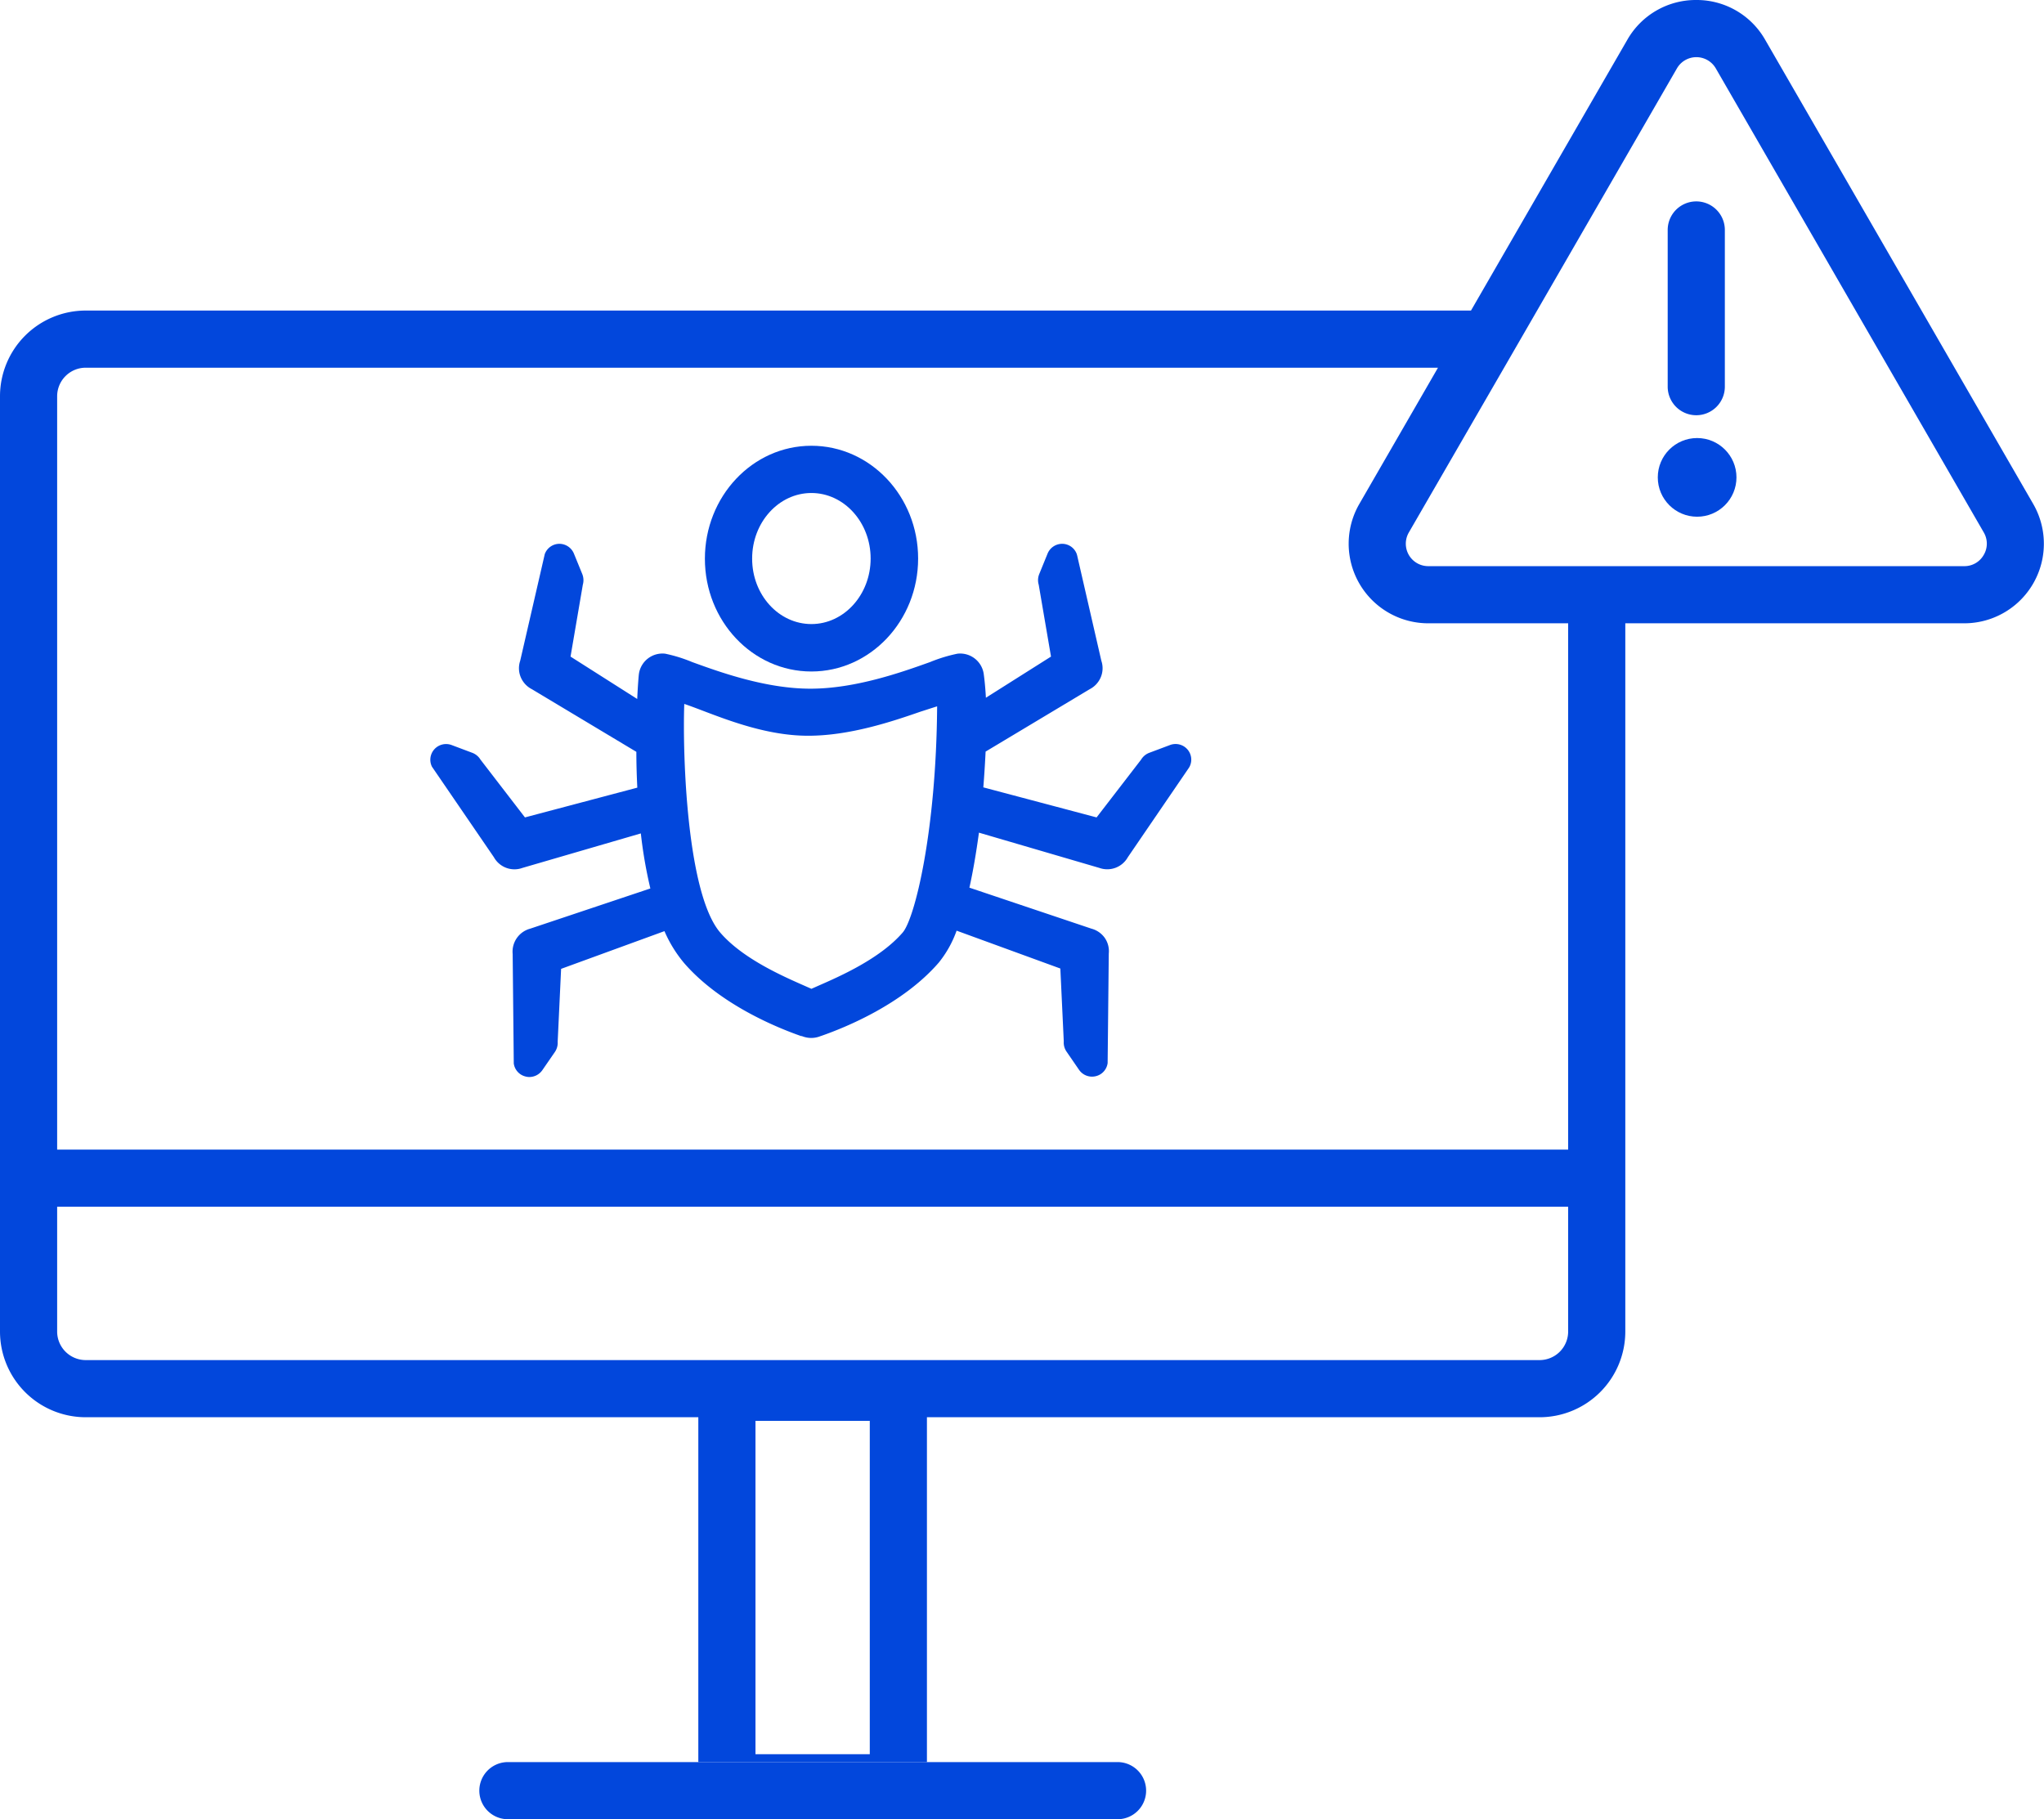 <?xml version="1.0" encoding="UTF-8"?> <svg xmlns="http://www.w3.org/2000/svg" width="429.16" height="381.96" viewBox="0 0 429.16 381.96"><defs><style> .a { fill: none; } .b { fill: #0247dc; } </style></defs><g><path class="a" d="M12,279.59a6,6,0,0,0,6,6H323.25a6,6,0,0,0,6-6v-26.2H12Z"></path><path class="a" d="M360.23,14.36a4.71,4.71,0,0,0-8.16,0L322.71,65.21l-6.93,12-20,34.6a4.71,4.71,0,0,0,4.08,7.07H412.42a4.71,4.71,0,0,0,4.08-7.07ZM350.15,48.29a6,6,0,0,1,12,0v32.9a6,6,0,0,1-12,0Zm6.18,60.22a8.27,8.27,0,1,1,8.26-8.27A8.27,8.27,0,0,1,356.33,108.51Z"></path><rect class="a" x="158.62" y="298.35" width="24" height="70"></rect><path class="a" d="M170.36,131.08c6.86,0,12.44-6.18,12.44-13.76s-5.58-13.76-12.44-13.76-12.44,6.17-12.44,13.76S163.5,131.08,170.36,131.08Z"></path><path class="a" d="M285.41,122.53a16.56,16.56,0,0,1,0-16.72l16.51-28.6H18a6,6,0,0,0-6,6V241.39H329.25V130.88H299.88A16.54,16.54,0,0,1,285.41,122.53Zm-115-28.93c12.36,0,22.41,10.64,22.41,23.72S182.72,141,170.36,141,148,130.4,148,117.32,158,93.6,170.36,93.6ZM249.75,161l-.13.22L236.8,180a4.95,4.95,0,0,1-6.06,2.24l-25.27-7.4c-.54,4.26-1.2,8.13-2,11.55L229.13,195a5,5,0,0,1,2.84,2,4.9,4.9,0,0,1,.84,3.32l-.24,23a3.27,3.27,0,0,1-2.5,2.76,3.31,3.31,0,0,1-3.51-1.35l-2.61-3.8a3.35,3.35,0,0,1-.59-2.16l-.72-15.3-21.78-7.95a22.78,22.78,0,0,1-3.74,6.7c-7.58,8.79-19.73,13.67-24.6,15.37l-.22.07a5.17,5.17,0,0,1-3.92,0l-.15,0c-4.88-1.7-17-6.58-24.61-15.37a27.1,27.1,0,0,1-4.1-6.67l-21.7,7.92-.72,15.3a3.41,3.41,0,0,1-.59,2.16l-2.62,3.8a3.33,3.33,0,0,1-2.73,1.45,3,3,0,0,1-.78-.1,3.27,3.27,0,0,1-2.5-2.76v-.25l-.23-22.73a5,5,0,0,1,3.68-5.31l25.22-8.47a95.65,95.65,0,0,1-2-11.56l-24.84,7.27a4.93,4.93,0,0,1-6-2.24l-13-19a3.28,3.28,0,0,1,.47-3.69,3.32,3.32,0,0,1,3.66-.9l4.31,1.62a3.43,3.43,0,0,1,1.73,1.43l9.34,12.14,23.59-6.25c-.12-2.44-.19-5-.2-7.52l-21.93-13.15a5,5,0,0,1-2.35-2.54,4.88,4.88,0,0,1-.11-3.43l5.16-22.4a3.28,3.28,0,0,1,3-2.16h.06a3.31,3.31,0,0,1,3.07,2.08l1.74,4.26a3.48,3.48,0,0,1,.12,2.25l-2.58,15.09,14,8.9c.14-3,.31-5,.37-5.35a5,5,0,0,1,5.5-4.16,31.1,31.1,0,0,1,5.67,1.76c5.76,2.09,15.41,5.59,24.83,5.59h0c9.5,0,19.28-3.5,25.12-5.59a32.32,32.32,0,0,1,5.75-1.76,5,5,0,0,1,5.5,4.16c.05.36.32,2.23.47,5.09l13.61-8.64-2.58-15.09a3.38,3.38,0,0,1,.11-2.24l1.74-4.27a3.31,3.31,0,0,1,3.14-2.08,3.26,3.26,0,0,1,3,2.16l.07.24,5.09,22.16a4.88,4.88,0,0,1-.11,3.43,5,5,0,0,1-2.34,2.54l-21.85,13.1c-.12,2.46-.28,5-.48,7.51l23.78,6.31,9.35-12.14a3.41,3.41,0,0,1,1.72-1.43l4.32-1.62a3.3,3.3,0,0,1,3.65.9A3.26,3.26,0,0,1,249.75,161Z"></path><path class="a" d="M169.5,154.51c-8.24,0-16.2-3.07-22-5.28-1.39-.53-2.74-1-3.82-1.4-.38,10.68.5,39.81,7.54,48,4.76,5.51,13.2,9.2,17.73,11.19l1.43.63,1.42-.63c4.54-2,13-5.68,17.74-11.19,2.55-2.95,7.05-21.24,7.23-47.49-1,.31-2.29.74-3.47,1.14-5.92,2-14.85,5-23.57,5.06Z"></path><path class="b" d="M106.64,370a6,6,0,1,0,0,12h128a6,6,0,0,0,0-12h-128Z"></path><path class="b" d="M426.89,105.81,370.62,8.36A16.53,16.53,0,0,0,356.15,0h0a16.55,16.55,0,0,0-14.48,8.36L308.85,65.21H18a18,18,0,0,0-18,18V279.59a18,18,0,0,0,18,18H146.62V370h48V297.59H323.25a18,18,0,0,0,18-18V130.88h71.17a16.71,16.71,0,0,0,14.47-25.07ZM182.62,368.35h-24v-70h24ZM416.5,116.53a4.65,4.65,0,0,1-4.08,2.35H299.88a4.71,4.71,0,0,1-4.08-7.07l20-34.6,6.93-12,29.36-50.85a4.71,4.71,0,0,1,8.16,0l56.27,97.45A4.64,4.64,0,0,1,416.5,116.53ZM329.25,279.59a6,6,0,0,1-6,6H18a6,6,0,0,1-6-6v-26.2H329.25Zm0-38.2H12V83.21a6,6,0,0,1,6-6H301.92l-16.51,28.6a16.71,16.71,0,0,0,14.47,25.07h29.37Z"></path><path class="b" d="M356.15,87.19a6,6,0,0,0,6-6V48.29a6,6,0,0,0-12,0v32.9A6,6,0,0,0,356.15,87.19Z"></path><circle class="b" cx="356.33" cy="100.24" r="8.26"></circle><path class="b" d="M245.63,156.45l-4.32,1.62a3.41,3.41,0,0,0-1.72,1.43l-9.35,12.14-23.78-6.31c.2-2.5.36-5.05.48-7.51l21.85-13.1a5,5,0,0,0,2.34-2.54,4.88,4.88,0,0,0,.11-3.43l-5.09-22.16-.07-.24a3.26,3.26,0,0,0-3-2.16,3.31,3.31,0,0,0-3.14,2.08l-1.74,4.27a3.38,3.38,0,0,0-.11,2.24l2.58,15.09L207,146.51c-.15-2.86-.42-4.73-.47-5.09a5,5,0,0,0-5.5-4.16,32.32,32.32,0,0,0-5.75,1.76c-5.84,2.09-15.62,5.59-25.12,5.59h0c-9.42,0-19.07-3.5-24.83-5.59a31.1,31.1,0,0,0-5.67-1.76,5,5,0,0,0-5.5,4.16c-.06.34-.23,2.36-.37,5.35l-14-8.9,2.58-15.09a3.48,3.48,0,0,0-.12-2.25l-1.74-4.26a3.31,3.31,0,0,0-3.07-2.08h-.06a3.28,3.28,0,0,0-3,2.16l-5.16,22.4a4.88,4.88,0,0,0,.11,3.43,5,5,0,0,0,2.35,2.54l21.93,13.15c0,2.56.08,5.08.2,7.52l-23.59,6.25-9.34-12.14a3.43,3.43,0,0,0-1.73-1.43l-4.31-1.62a3.32,3.32,0,0,0-3.66.9A3.28,3.28,0,0,0,90.7,161l13,19a4.93,4.93,0,0,0,6,2.24L134.55,175a95.65,95.65,0,0,0,2,11.56L111.32,195a5,5,0,0,0-3.68,5.31l.23,22.73v.25a3.27,3.27,0,0,0,2.5,2.76,3,3,0,0,0,.78.1,3.33,3.33,0,0,0,2.73-1.45l2.62-3.8a3.41,3.41,0,0,0,.59-2.16l.72-15.3,21.7-7.92a27.1,27.1,0,0,0,4.1,6.67c7.59,8.79,19.73,13.67,24.61,15.37l.15,0a5.17,5.17,0,0,0,3.92,0l.22-.07c4.87-1.7,17-6.58,24.6-15.37a22.78,22.78,0,0,0,3.74-6.7l21.78,7.95.72,15.3a3.35,3.35,0,0,0,.59,2.16l2.61,3.8a3.31,3.31,0,0,0,3.51,1.35,3.27,3.27,0,0,0,2.5-2.76l.24-23A4.9,4.9,0,0,0,232,197a5,5,0,0,0-2.84-2l-25.62-8.61c.76-3.42,1.42-7.29,2-11.55l25.27,7.4A4.95,4.95,0,0,0,236.8,180l12.82-18.77.13-.22a3.26,3.26,0,0,0-.47-3.69A3.3,3.3,0,0,0,245.63,156.45Zm-48.87-8.13c-.18,26.25-4.68,44.54-7.23,47.49-4.76,5.51-13.2,9.2-17.74,11.19l-1.42.63-1.43-.63c-4.53-2-13-5.68-17.73-11.19-7-8.17-7.92-37.3-7.54-48,1.08.36,2.43.87,3.82,1.4,5.81,2.21,13.77,5.24,22,5.28h.22c8.72,0,17.65-3,23.57-5.06C194.47,149.06,195.73,148.63,196.76,148.32Z"></path><path class="b" d="M170.36,141c12.36,0,22.41-10.64,22.41-23.72S182.72,93.6,170.36,93.6,148,104.24,148,117.32,158,141,170.36,141Zm-12.44-23.72c0-7.59,5.58-13.76,12.44-13.76s12.44,6.17,12.44,13.76-5.58,13.76-12.44,13.76S157.92,124.9,157.92,117.32Z"></path></g></svg> 